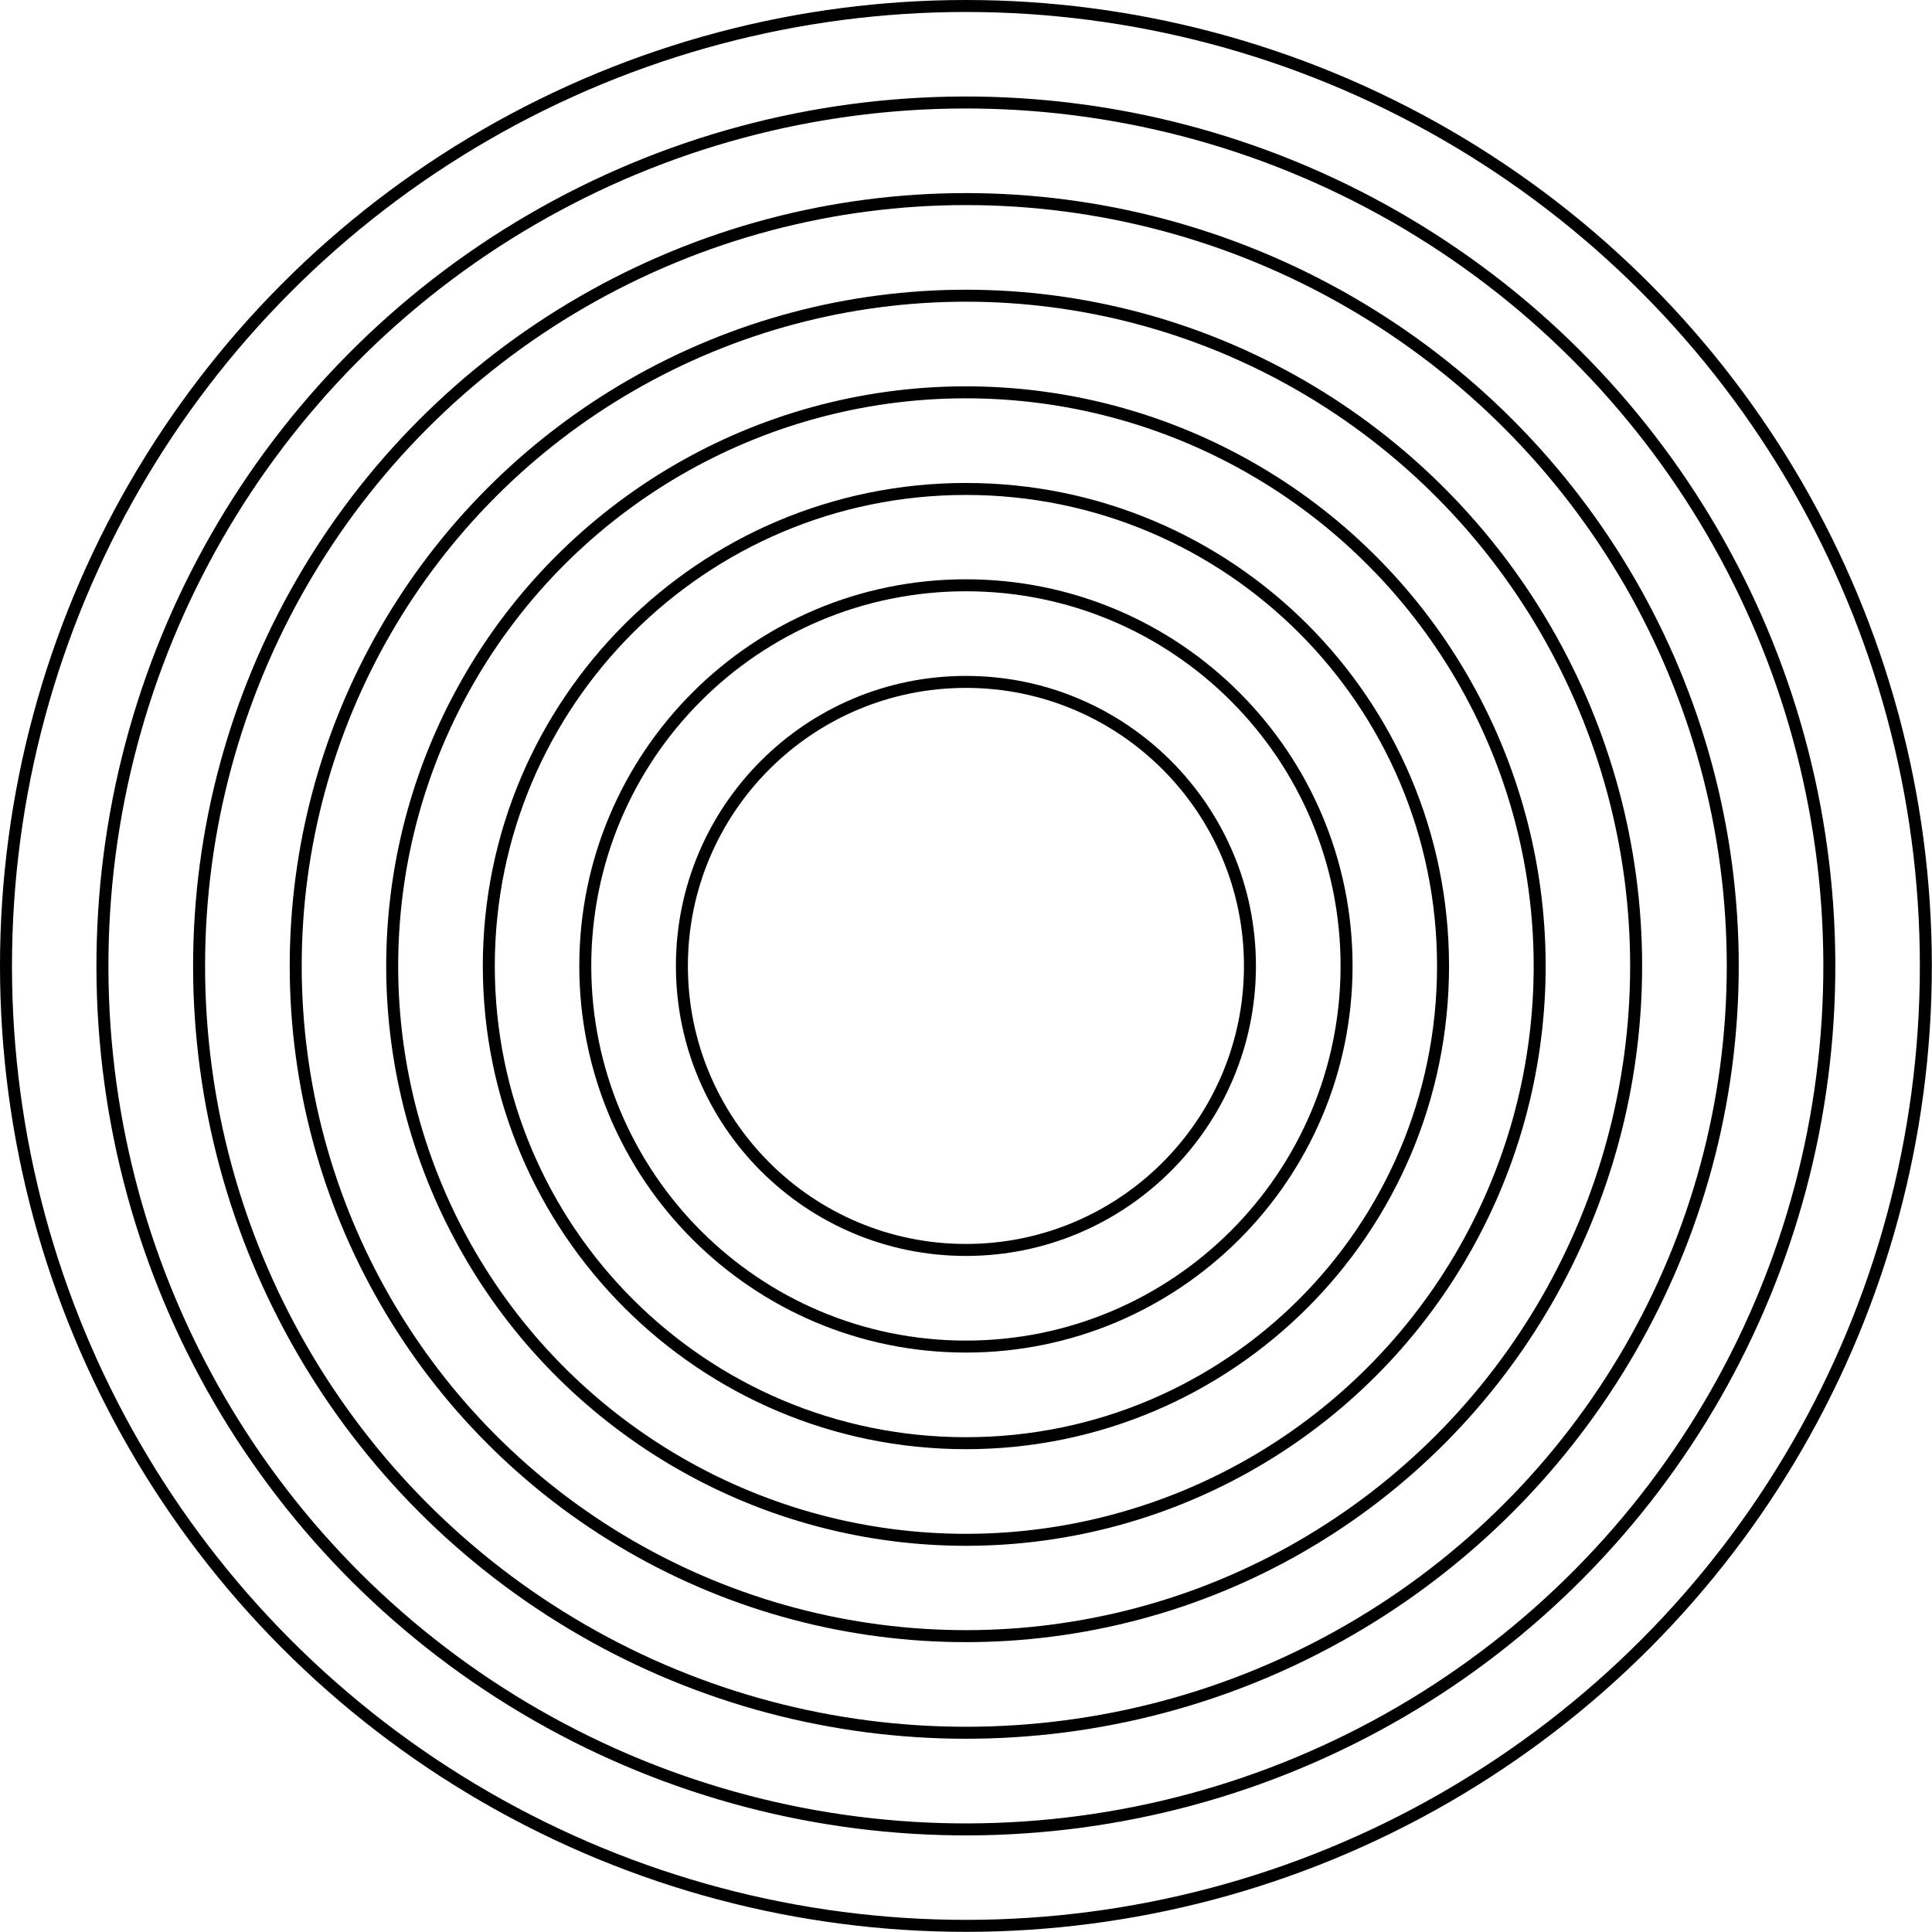 <?xml version="1.0" encoding="UTF-8"?>
<svg xmlns="http://www.w3.org/2000/svg" id="Ebene_2" viewBox="0 0 128.97 128.97">
  <defs>
    <style>.cls-1{fill:none;stroke:#000;stroke-linecap:round;stroke-linejoin:round;stroke-width:.8px;}</style>
  </defs>
  <g id="Ebene_1-2">
    <path class="cls-1" d="m64.48,83.44c10.47,0,18.96-8.49,18.96-18.96s-8.49-18.96-18.96-18.96-18.96,8.49-18.96,18.96,8.49,18.96,18.96,18.96Z"></path>
    <path class="cls-1" d="m64.48,89.89c14.03,0,25.41-11.37,25.41-25.41s-11.37-25.41-25.41-25.41-25.41,11.37-25.41,25.41,11.37,25.41,25.41,25.41Z"></path>
    <path class="cls-1" d="m64.48,96.34c17.59,0,31.85-14.26,31.85-31.85s-14.26-31.85-31.85-31.85-31.85,14.26-31.85,31.85,14.26,31.85,31.85,31.85Z"></path>
    <circle class="cls-1" cx="64.48" cy="64.48" r="38.3" transform="translate(-.76 128.2) rotate(-89.32)"></circle>
    <circle class="cls-1" cx="64.48" cy="64.48" r="44.74"></circle>
    <circle class="cls-1" cx="64.48" cy="64.48" r="51.19"></circle>
    <circle class="cls-1" cx="64.48" cy="64.48" r="57.64" transform="translate(-.25 .25) rotate(-.22)"></circle>
    <circle class="cls-1" cx="64.48" cy="64.48" r="64.08"></circle>
  </g>
</svg>
